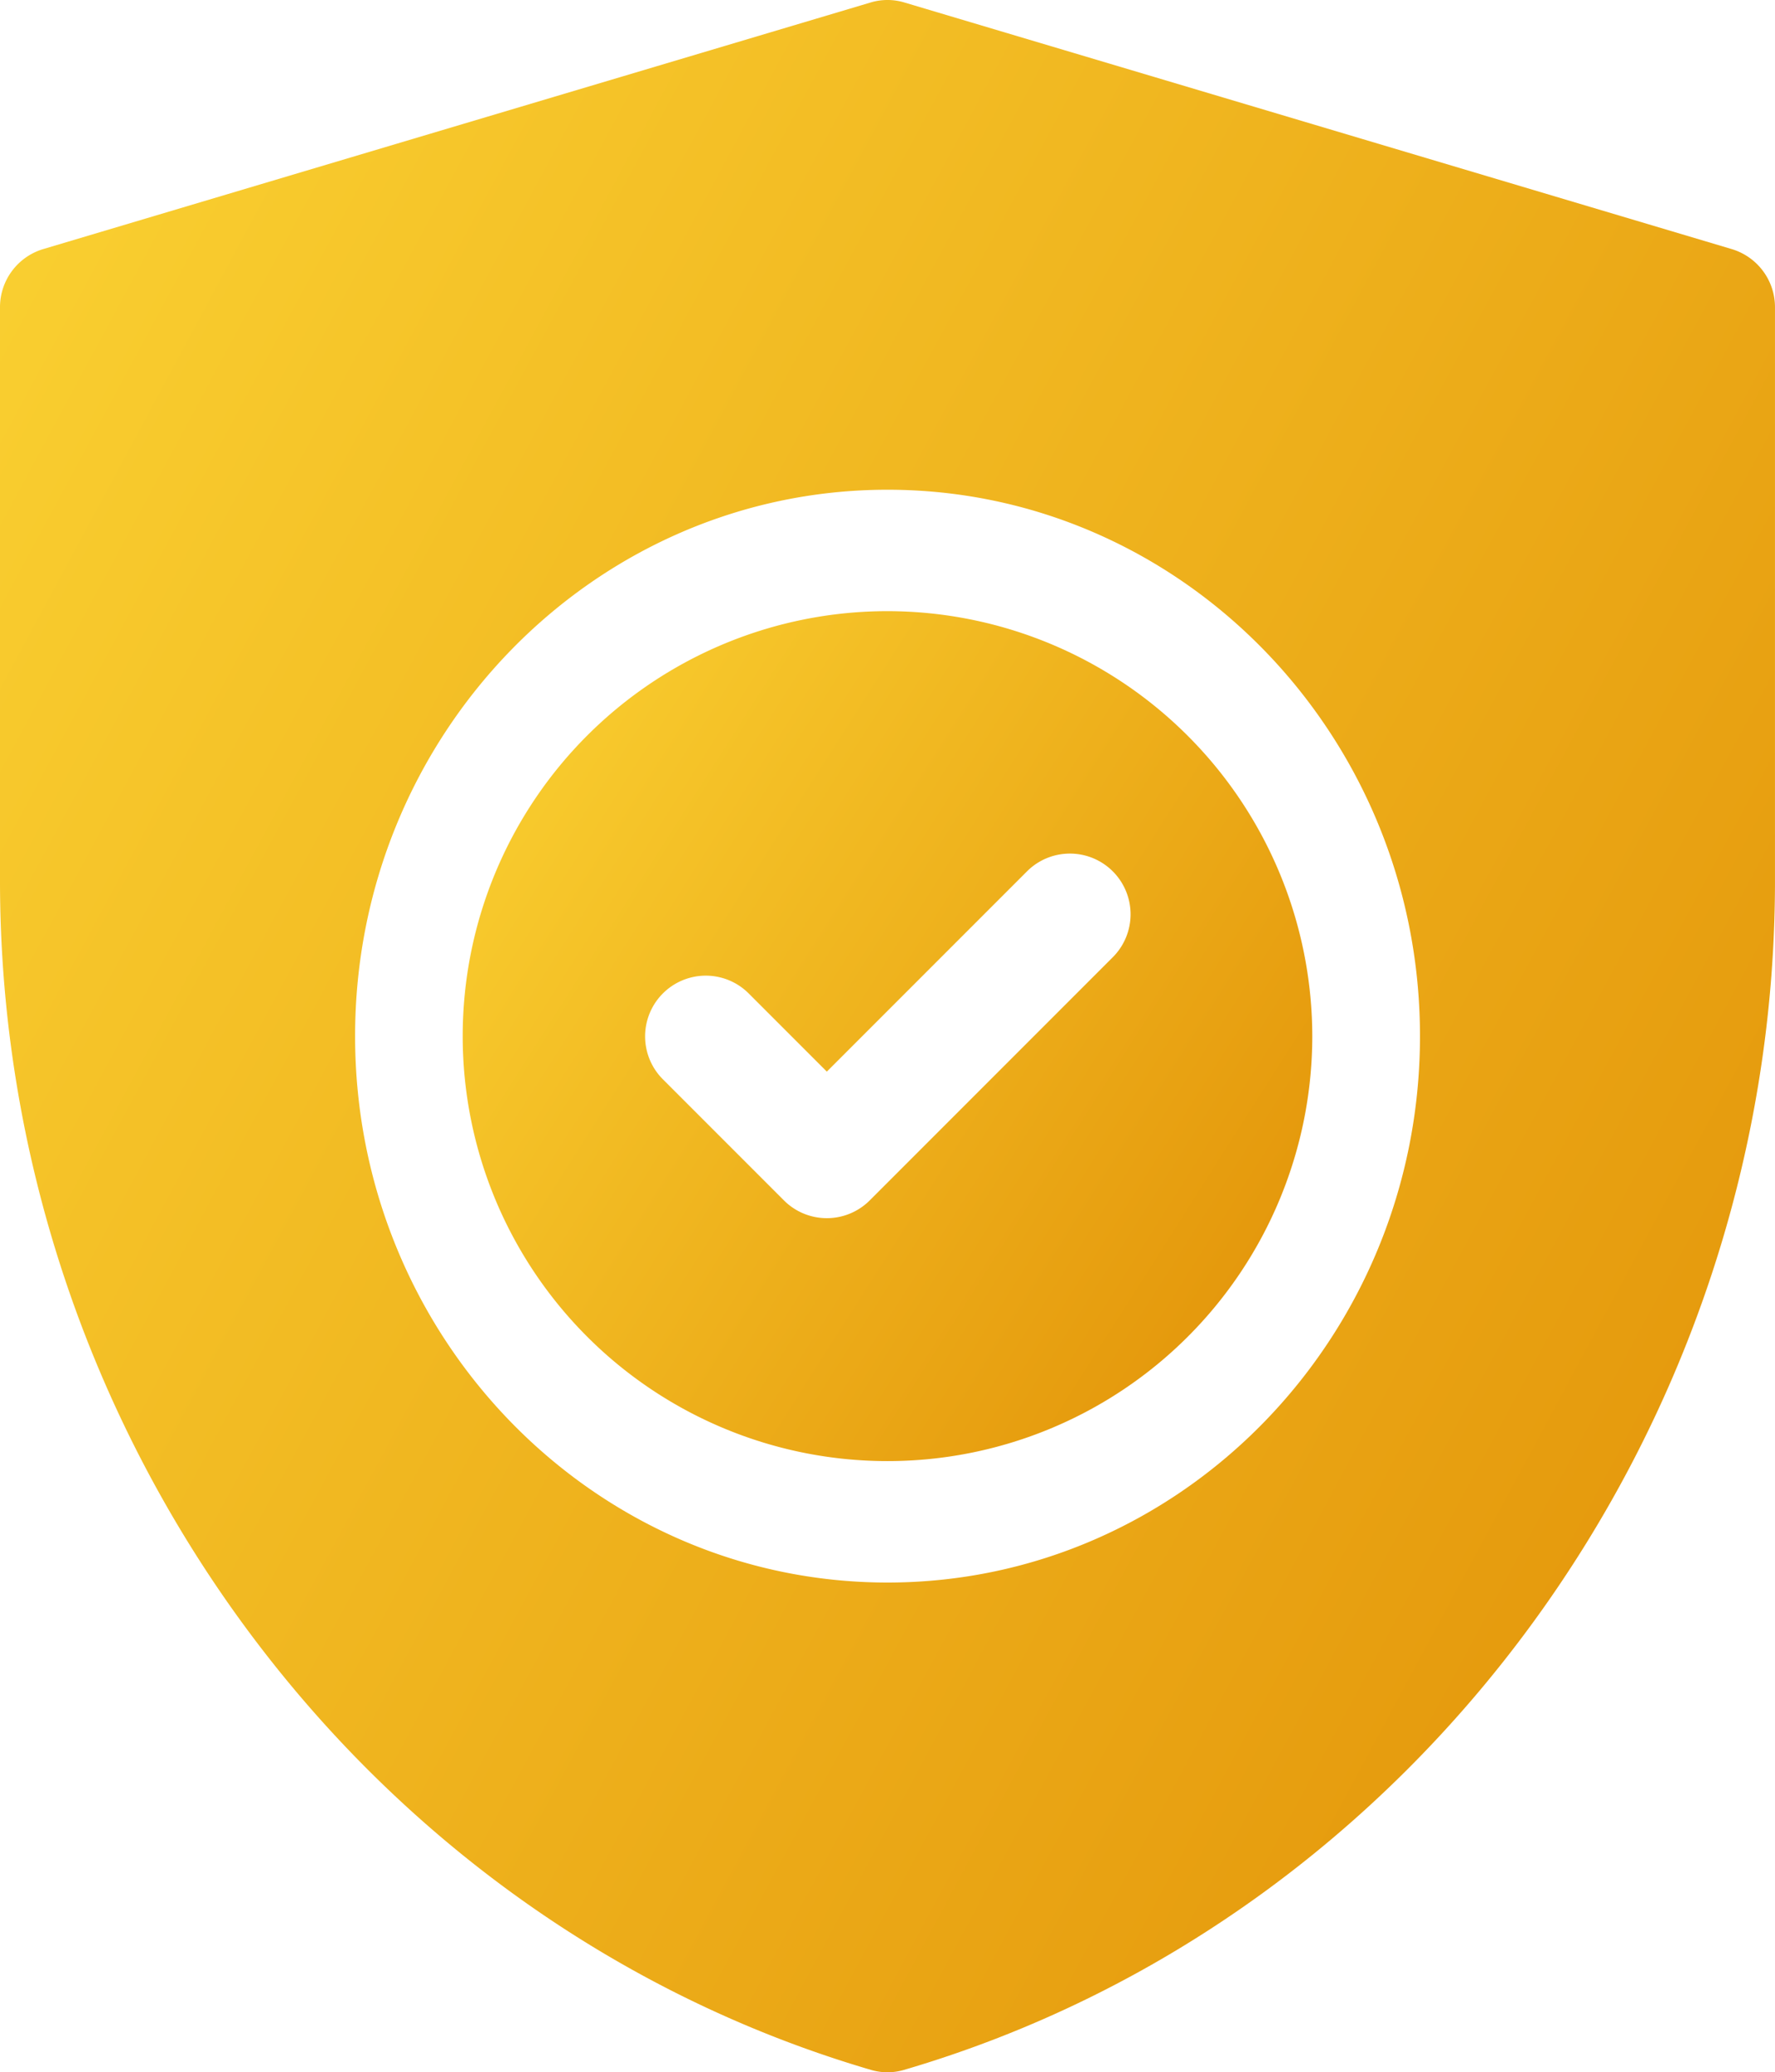 <svg xmlns="http://www.w3.org/2000/svg" xmlns:xlink="http://www.w3.org/1999/xlink" width="89.977" height="105" viewBox="0 0 89.977 105">
  <defs>
    <linearGradient id="linear-gradient" y1="0.091" x2="1" y2="0.727" gradientUnits="objectBoundingBox">
      <stop offset="0" stop-color="#fad031"/>
      <stop offset="1" stop-color="#e4970b"/>
    </linearGradient>
  </defs>
  <g id="Group_68935" data-name="Group 68935" transform="translate(-31 0)">
    <path id="Path_145414" data-name="Path 145414" d="M172.533,151a21.533,21.533,0,1,0,21.533,21.533A21.559,21.559,0,0,0,172.533,151Zm11.4,17.556-12.3,12.3a3.075,3.075,0,0,1-4.35,0l-6.152-6.152a3.076,3.076,0,0,1,4.35-4.35l3.977,3.977,10.13-10.13a3.076,3.076,0,1,1,4.35,4.35Z" transform="translate(-96.545 -120.034)" fill="url(#linear-gradient)"/>
    <path id="Path_145415" data-name="Path 145415" d="M118.8,12.626,76.814.117a2.969,2.969,0,0,0-1.652,0L33.173,12.626A3.073,3.073,0,0,0,31,15.586V44.623c0,27.74,18.159,52.641,44.162,60.259a2.972,2.972,0,0,0,1.652,0c26-7.618,44.162-32.52,44.162-60.259V15.586a3.073,3.073,0,0,0-2.173-2.959ZM75.988,80.185C61.1,80.185,49,67.766,49,52.5S61.1,24.814,75.988,24.814,102.981,37.233,102.981,52.5,90.873,80.185,75.988,80.185Z" fill="url(#linear-gradient)"/>
  </g>
</svg>
